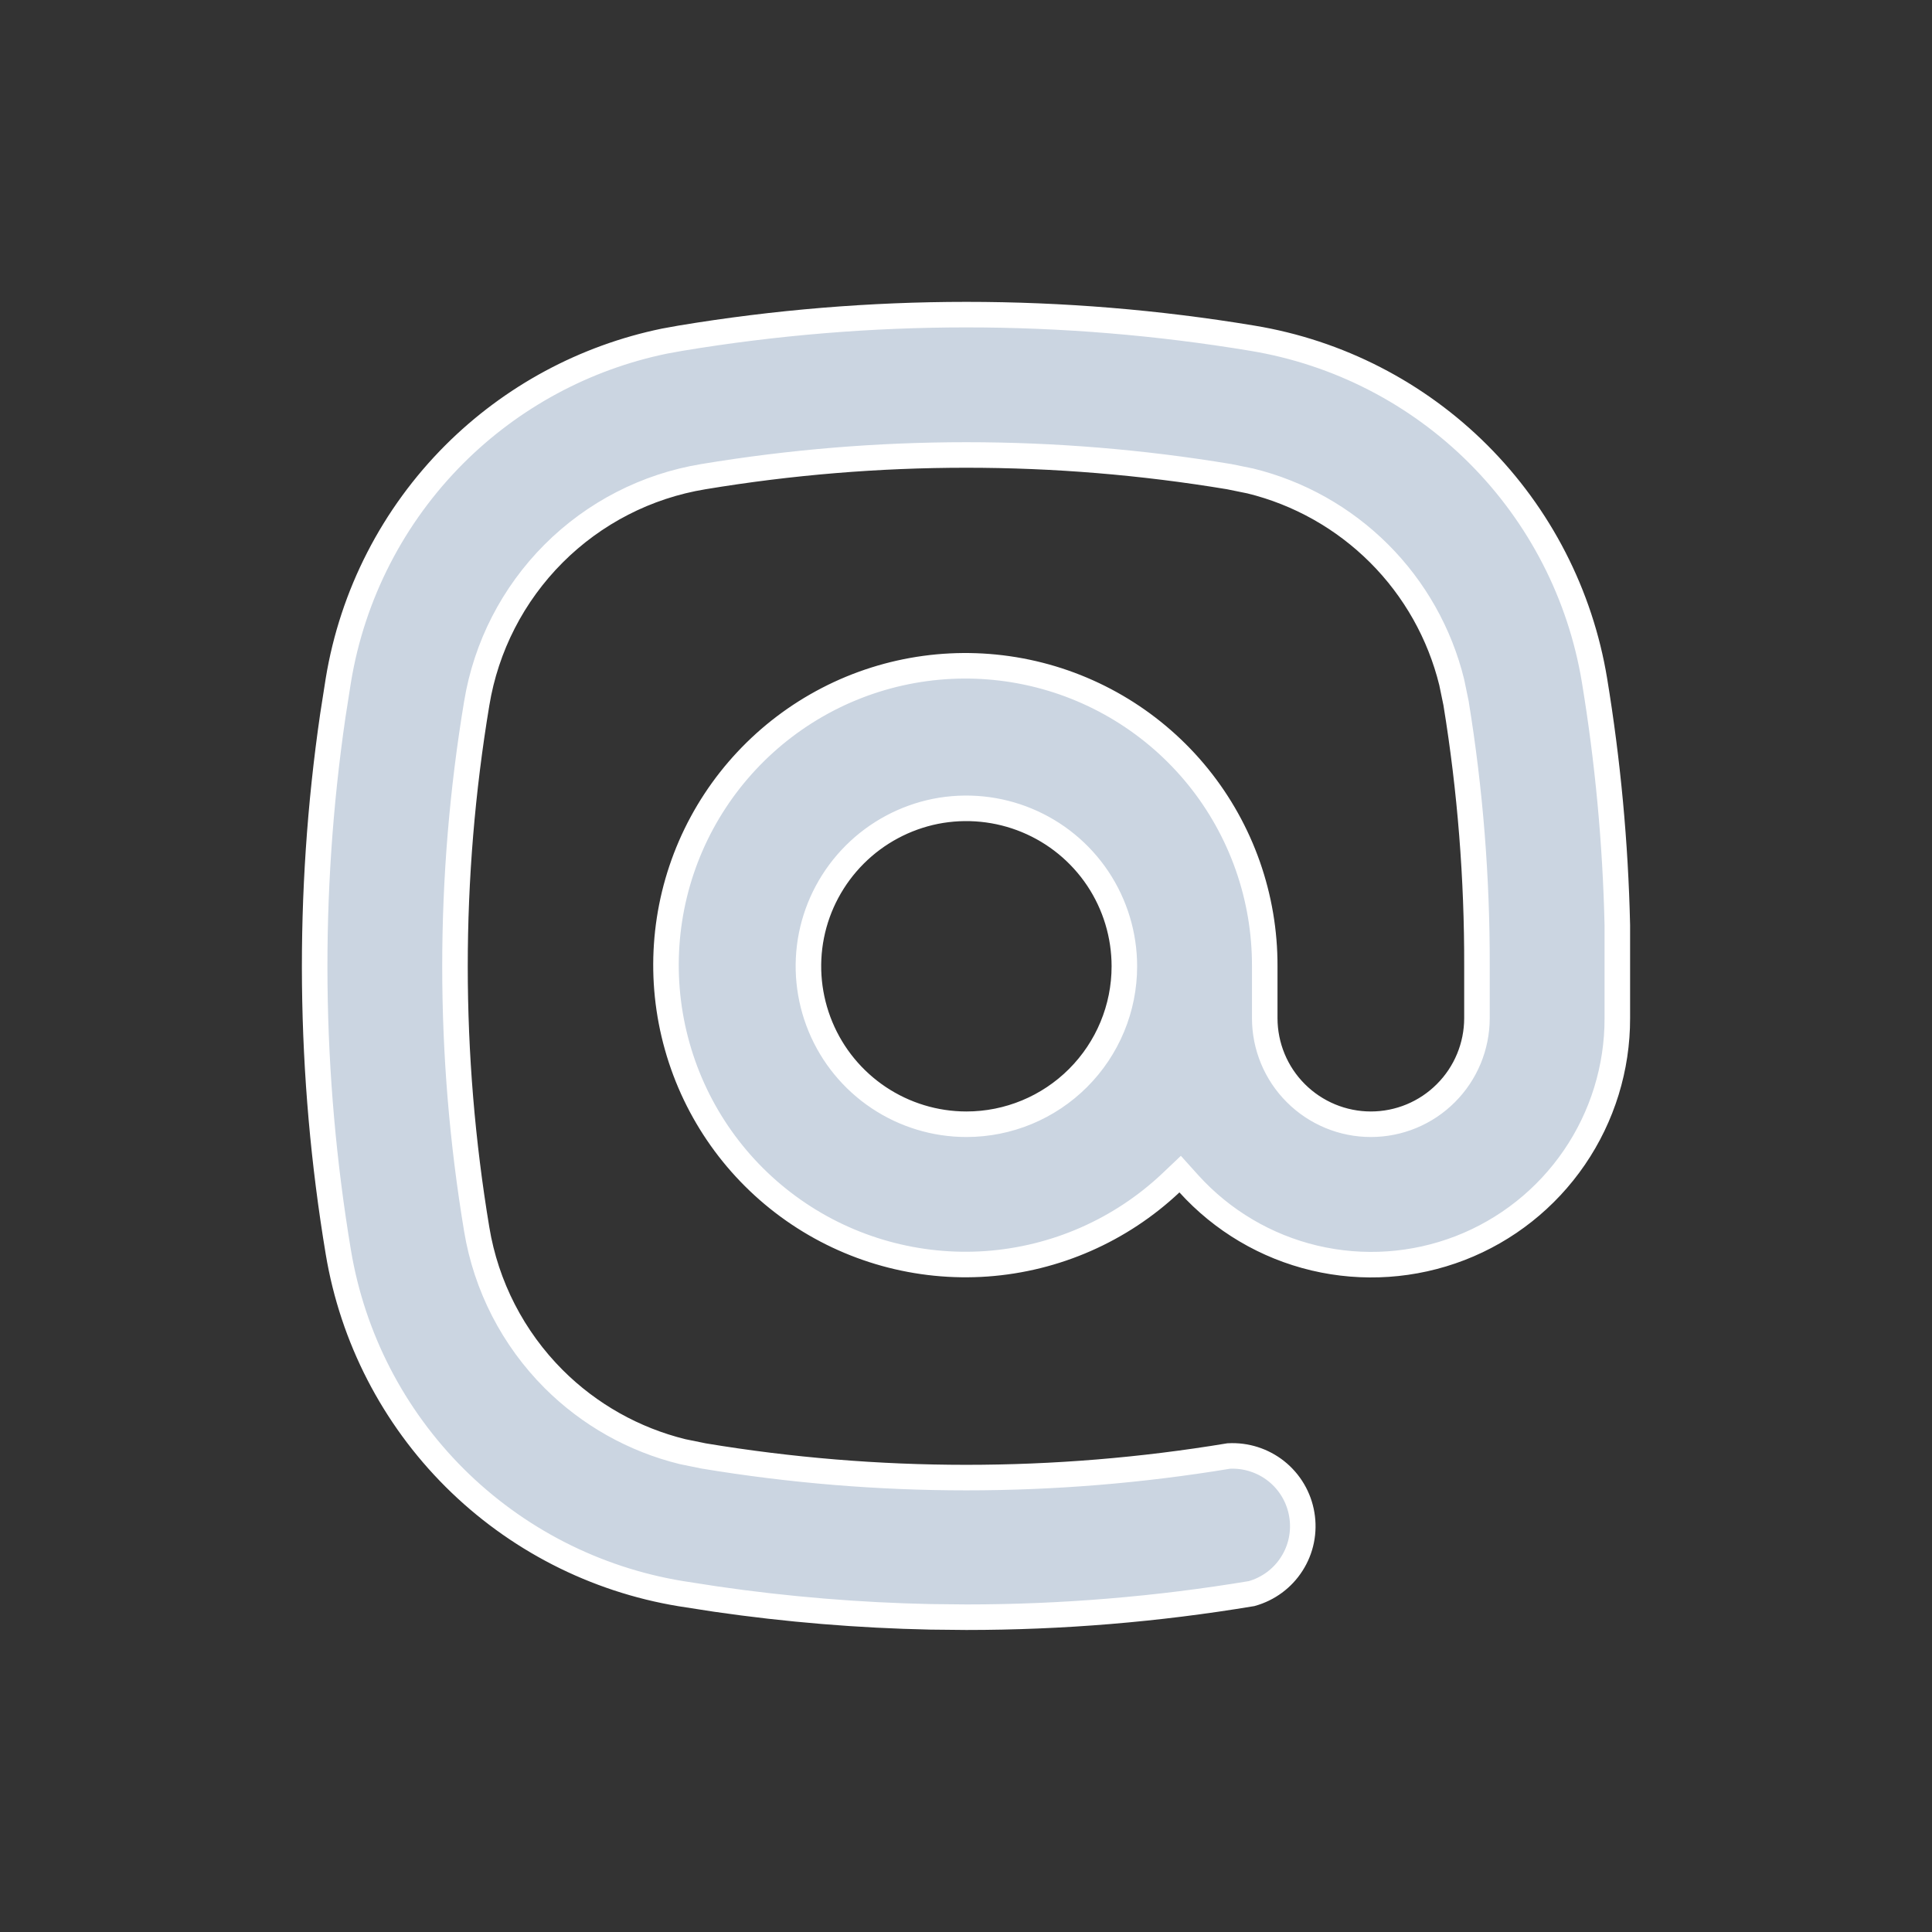 <svg width="32" height="32" viewBox="0 0 32 32" fill="none" xmlns="http://www.w3.org/2000/svg">
<rect x="0" y="0" width="32" height="32" fill="#333333" stroke="none"/>
<path d="M11.27 5.602C14.406 5.081 17.608 5.081 20.744 5.602C22.162 5.836 23.471 6.508 24.487 7.524C25.503 8.541 26.176 9.85 26.41 11.268C26.631 12.609 26.757 13.963 26.788 15.322V16.864C26.79 17.688 26.541 18.493 26.076 19.173C25.611 19.853 24.951 20.376 24.183 20.673C23.414 20.97 22.573 21.027 21.771 20.837C20.97 20.647 20.244 20.218 19.691 19.607L19.547 19.447L19.39 19.596C18.559 20.378 17.483 20.85 16.345 20.932C15.206 21.013 14.074 20.7 13.14 20.044C12.205 19.388 11.526 18.429 11.217 17.33C10.907 16.231 10.986 15.059 11.44 14.012C11.895 12.965 12.697 12.107 13.711 11.582C14.725 11.057 15.889 10.899 17.007 11.133C18.124 11.367 19.127 11.98 19.845 12.867C20.563 13.755 20.952 14.863 20.948 16.004V16.863C20.948 17.329 21.133 17.777 21.463 18.106C21.793 18.436 22.24 18.621 22.706 18.621C23.172 18.621 23.619 18.436 23.948 18.106C24.278 17.777 24.463 17.329 24.463 16.863V16.005C24.467 14.546 24.352 13.089 24.117 11.649V11.648L24.045 11.3C23.847 10.495 23.432 9.756 22.842 9.167C22.252 8.578 21.513 8.163 20.708 7.966L20.359 7.895C17.476 7.416 14.534 7.416 11.65 7.895C10.71 8.049 9.842 8.495 9.169 9.169C8.496 9.843 8.05 10.711 7.896 11.651C7.416 14.535 7.416 17.478 7.896 20.361C8.051 21.301 8.498 22.169 9.172 22.843C9.762 23.432 10.5 23.846 11.306 24.044L11.654 24.115C14.534 24.593 17.472 24.593 20.352 24.116C20.636 24.101 20.916 24.19 21.139 24.367C21.364 24.546 21.515 24.802 21.562 25.086C21.61 25.37 21.551 25.662 21.395 25.904C21.242 26.144 21.005 26.318 20.731 26.395C19.17 26.655 17.59 26.786 16.007 26.786L15.412 26.78C14.222 26.755 13.035 26.657 11.857 26.486L11.27 26.395C9.854 26.161 8.546 25.49 7.53 24.477C6.514 23.463 5.84 22.157 5.604 20.741C5.114 17.801 5.083 14.804 5.512 11.856L5.604 11.268C5.837 9.849 6.51 8.541 7.526 7.524C8.479 6.572 9.689 5.921 11.005 5.65L11.27 5.602ZM17.008 13.588C16.53 13.39 16.004 13.338 15.496 13.438C14.989 13.54 14.523 13.789 14.157 14.155C13.791 14.521 13.541 14.987 13.44 15.494C13.339 16.002 13.392 16.528 13.59 17.006C13.788 17.484 14.123 17.892 14.554 18.18C14.984 18.467 15.489 18.621 16.007 18.621C16.701 18.621 17.366 18.345 17.856 17.855C18.347 17.364 18.623 16.699 18.623 16.005C18.623 15.488 18.47 14.982 18.183 14.552C17.895 14.121 17.486 13.786 17.008 13.588Z" fill="#CBD5E1" stroke="white" stroke-width="0.423"/>
</svg>
